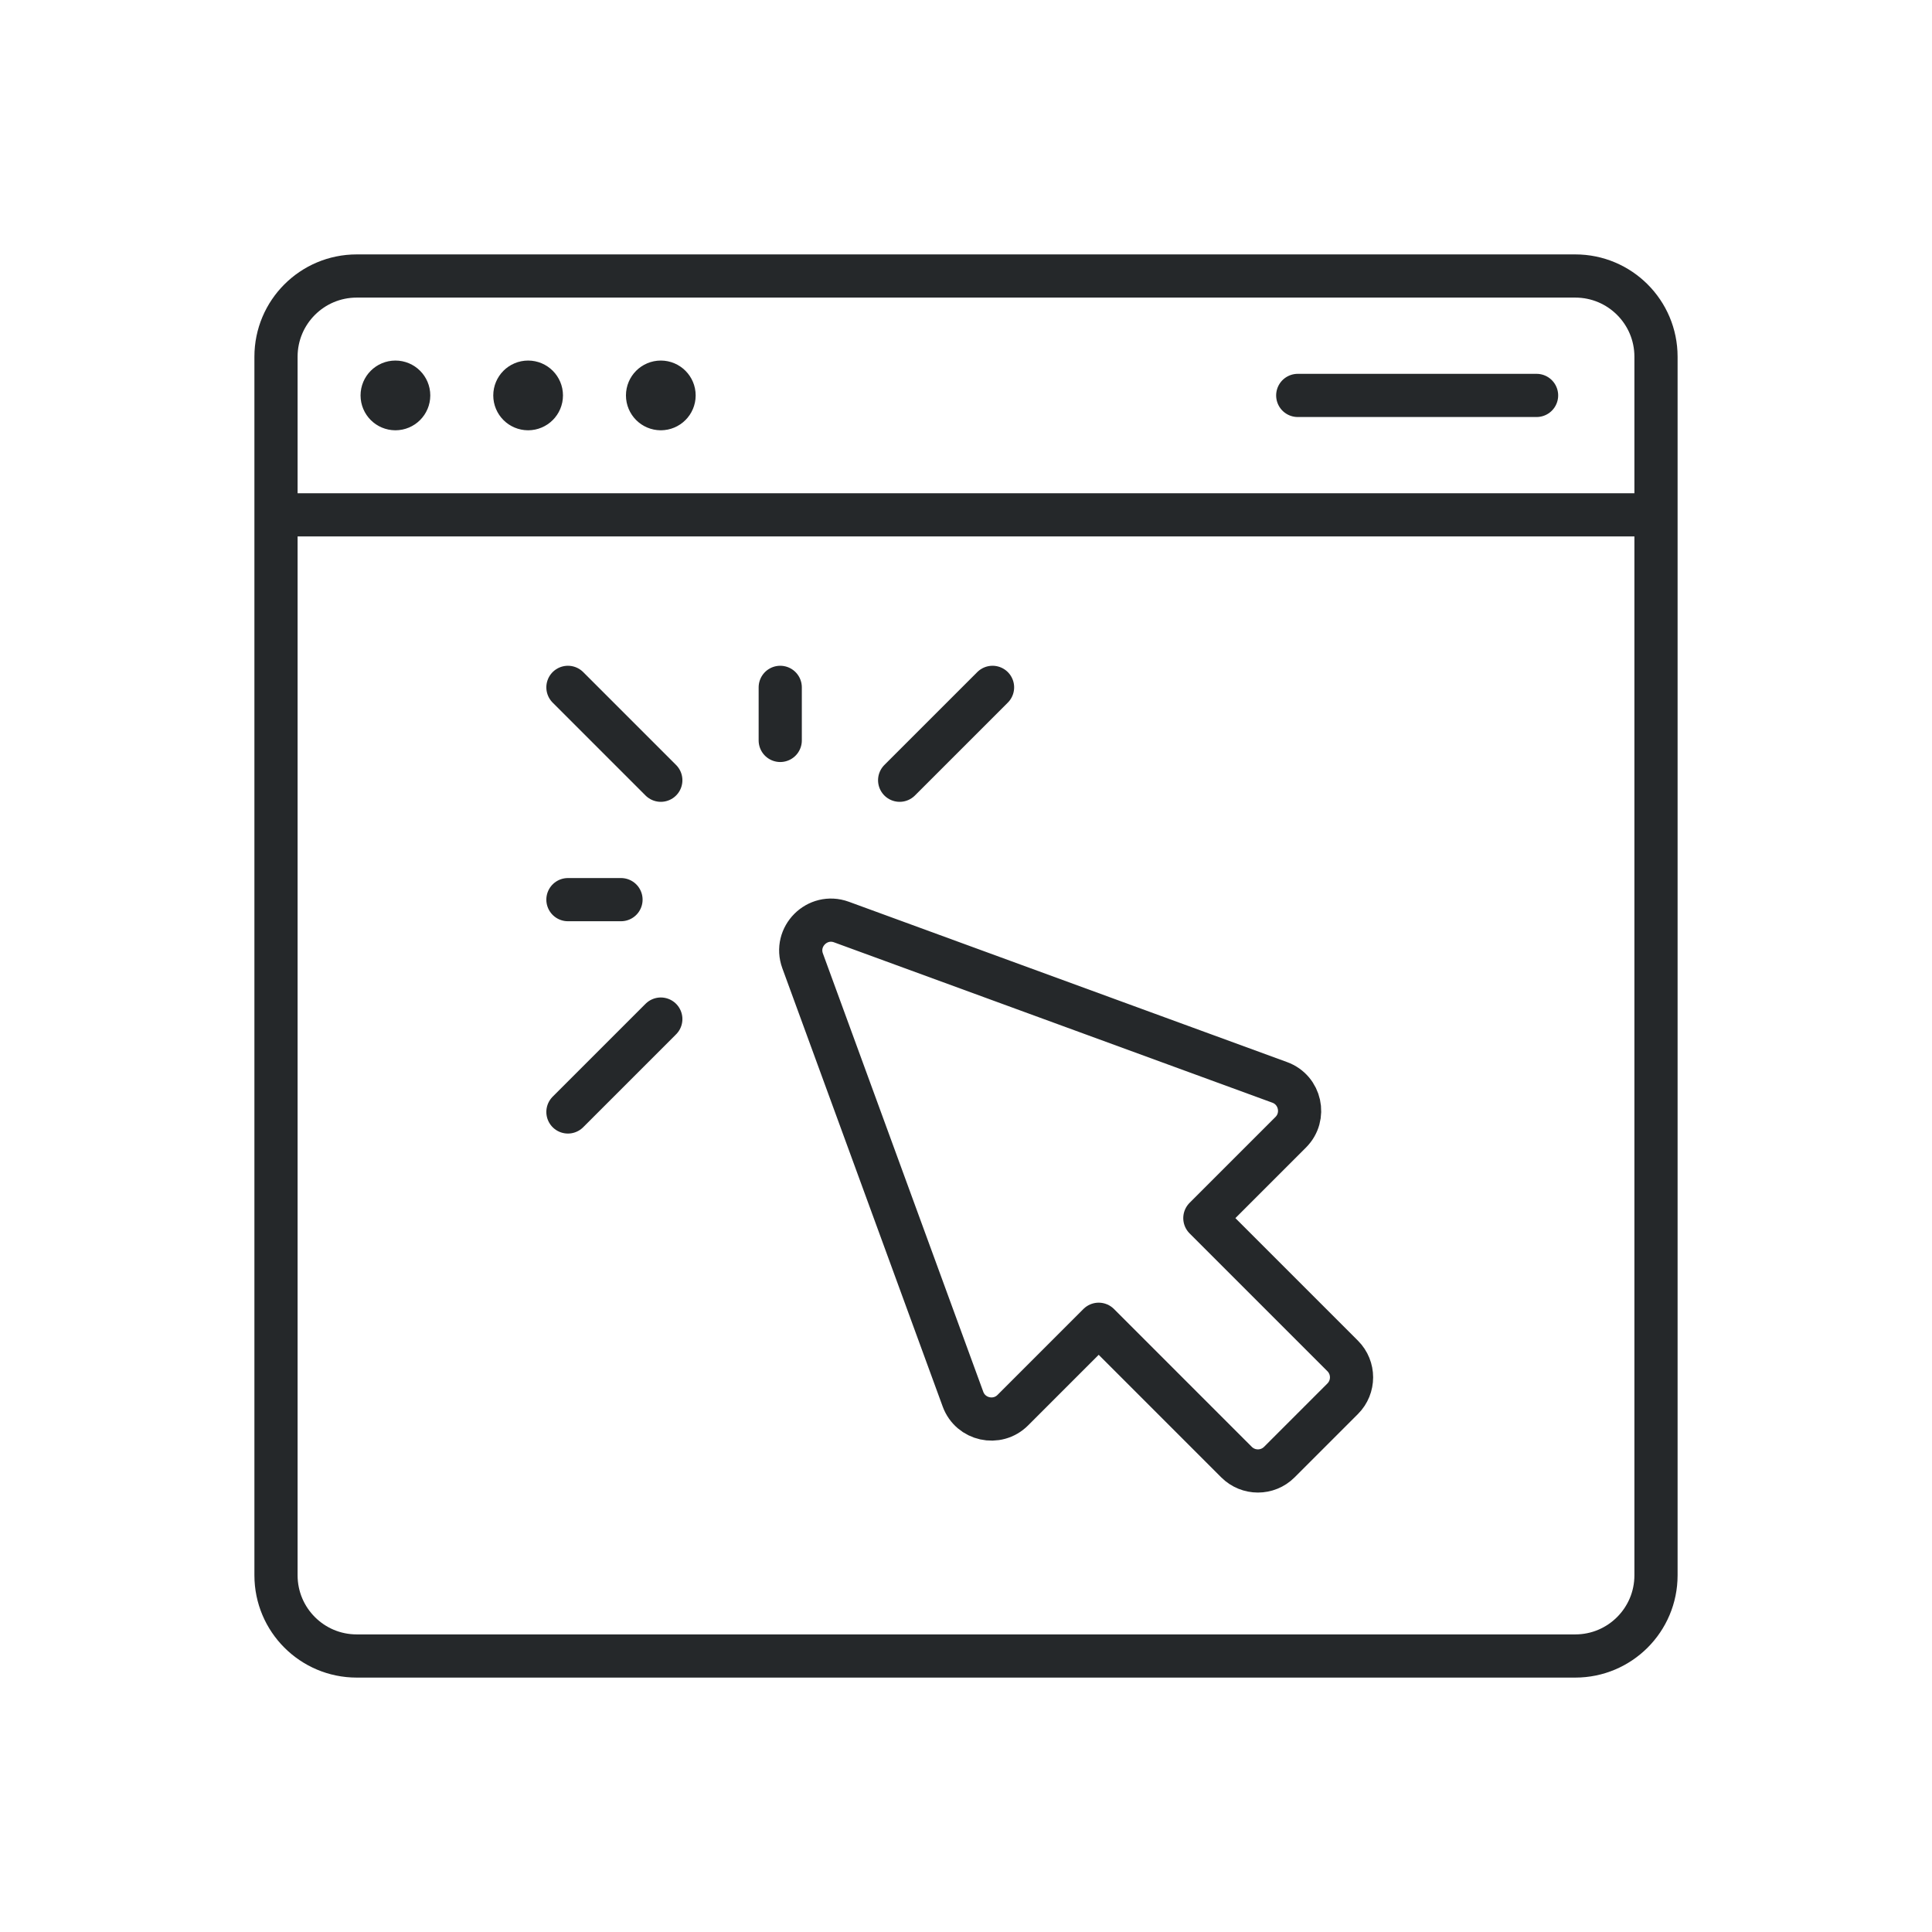 <svg width="119" height="119" viewBox="0 0 119 119" fill="none" xmlns="http://www.w3.org/2000/svg">
<path d="M17 31.712V97.029C17 99.774 19.226 102 21.971 102H97.029C99.774 102 102 99.774 102 97.029V31.712M17 31.712V21.971C17 19.226 19.226 17 21.971 17H97.029C99.774 17 102 19.226 102 21.971V31.712M17 31.712H102M94.644 24.356H79.933M24.356 25.173C24.807 25.173 25.173 24.807 25.173 24.356C25.173 23.904 24.807 23.538 24.356 23.538C23.904 23.538 23.538 23.904 23.538 24.356C23.538 24.807 23.904 25.173 24.356 25.173ZM24.356 25.173V24.356M32.529 25.173C32.98 25.173 33.346 24.807 33.346 24.356C33.346 23.904 32.98 23.538 32.529 23.538C32.078 23.538 31.712 23.904 31.712 24.356C31.712 24.807 32.078 25.173 32.529 25.173ZM32.529 25.173V24.356M40.702 25.173C41.153 25.173 41.519 24.807 41.519 24.356C41.519 23.904 41.153 23.538 40.702 23.538C40.251 23.538 39.885 23.904 39.885 24.356C39.885 24.807 40.251 25.173 40.702 25.173ZM40.702 25.173V24.356M40.702 48.058L34.981 42.337M38.25 55.413H34.981M48.058 45.606V42.337M55.413 48.058L61.135 42.337M34.981 68.49L40.702 62.769M74.212 75.029L79.502 69.739C80.465 68.775 80.104 67.138 78.824 66.669L51.829 56.793C50.339 56.248 48.892 57.694 49.437 59.184L59.314 86.18C59.782 87.459 61.419 87.821 62.383 86.858L67.673 81.567L76.162 90.057C76.891 90.785 78.071 90.785 78.799 90.057L82.701 86.155C83.429 85.427 83.429 84.246 82.701 83.518L74.212 75.029Z" stroke="#25282A" stroke-width="2.66" stroke-linecap="round" stroke-linejoin="round"/>
</svg>

